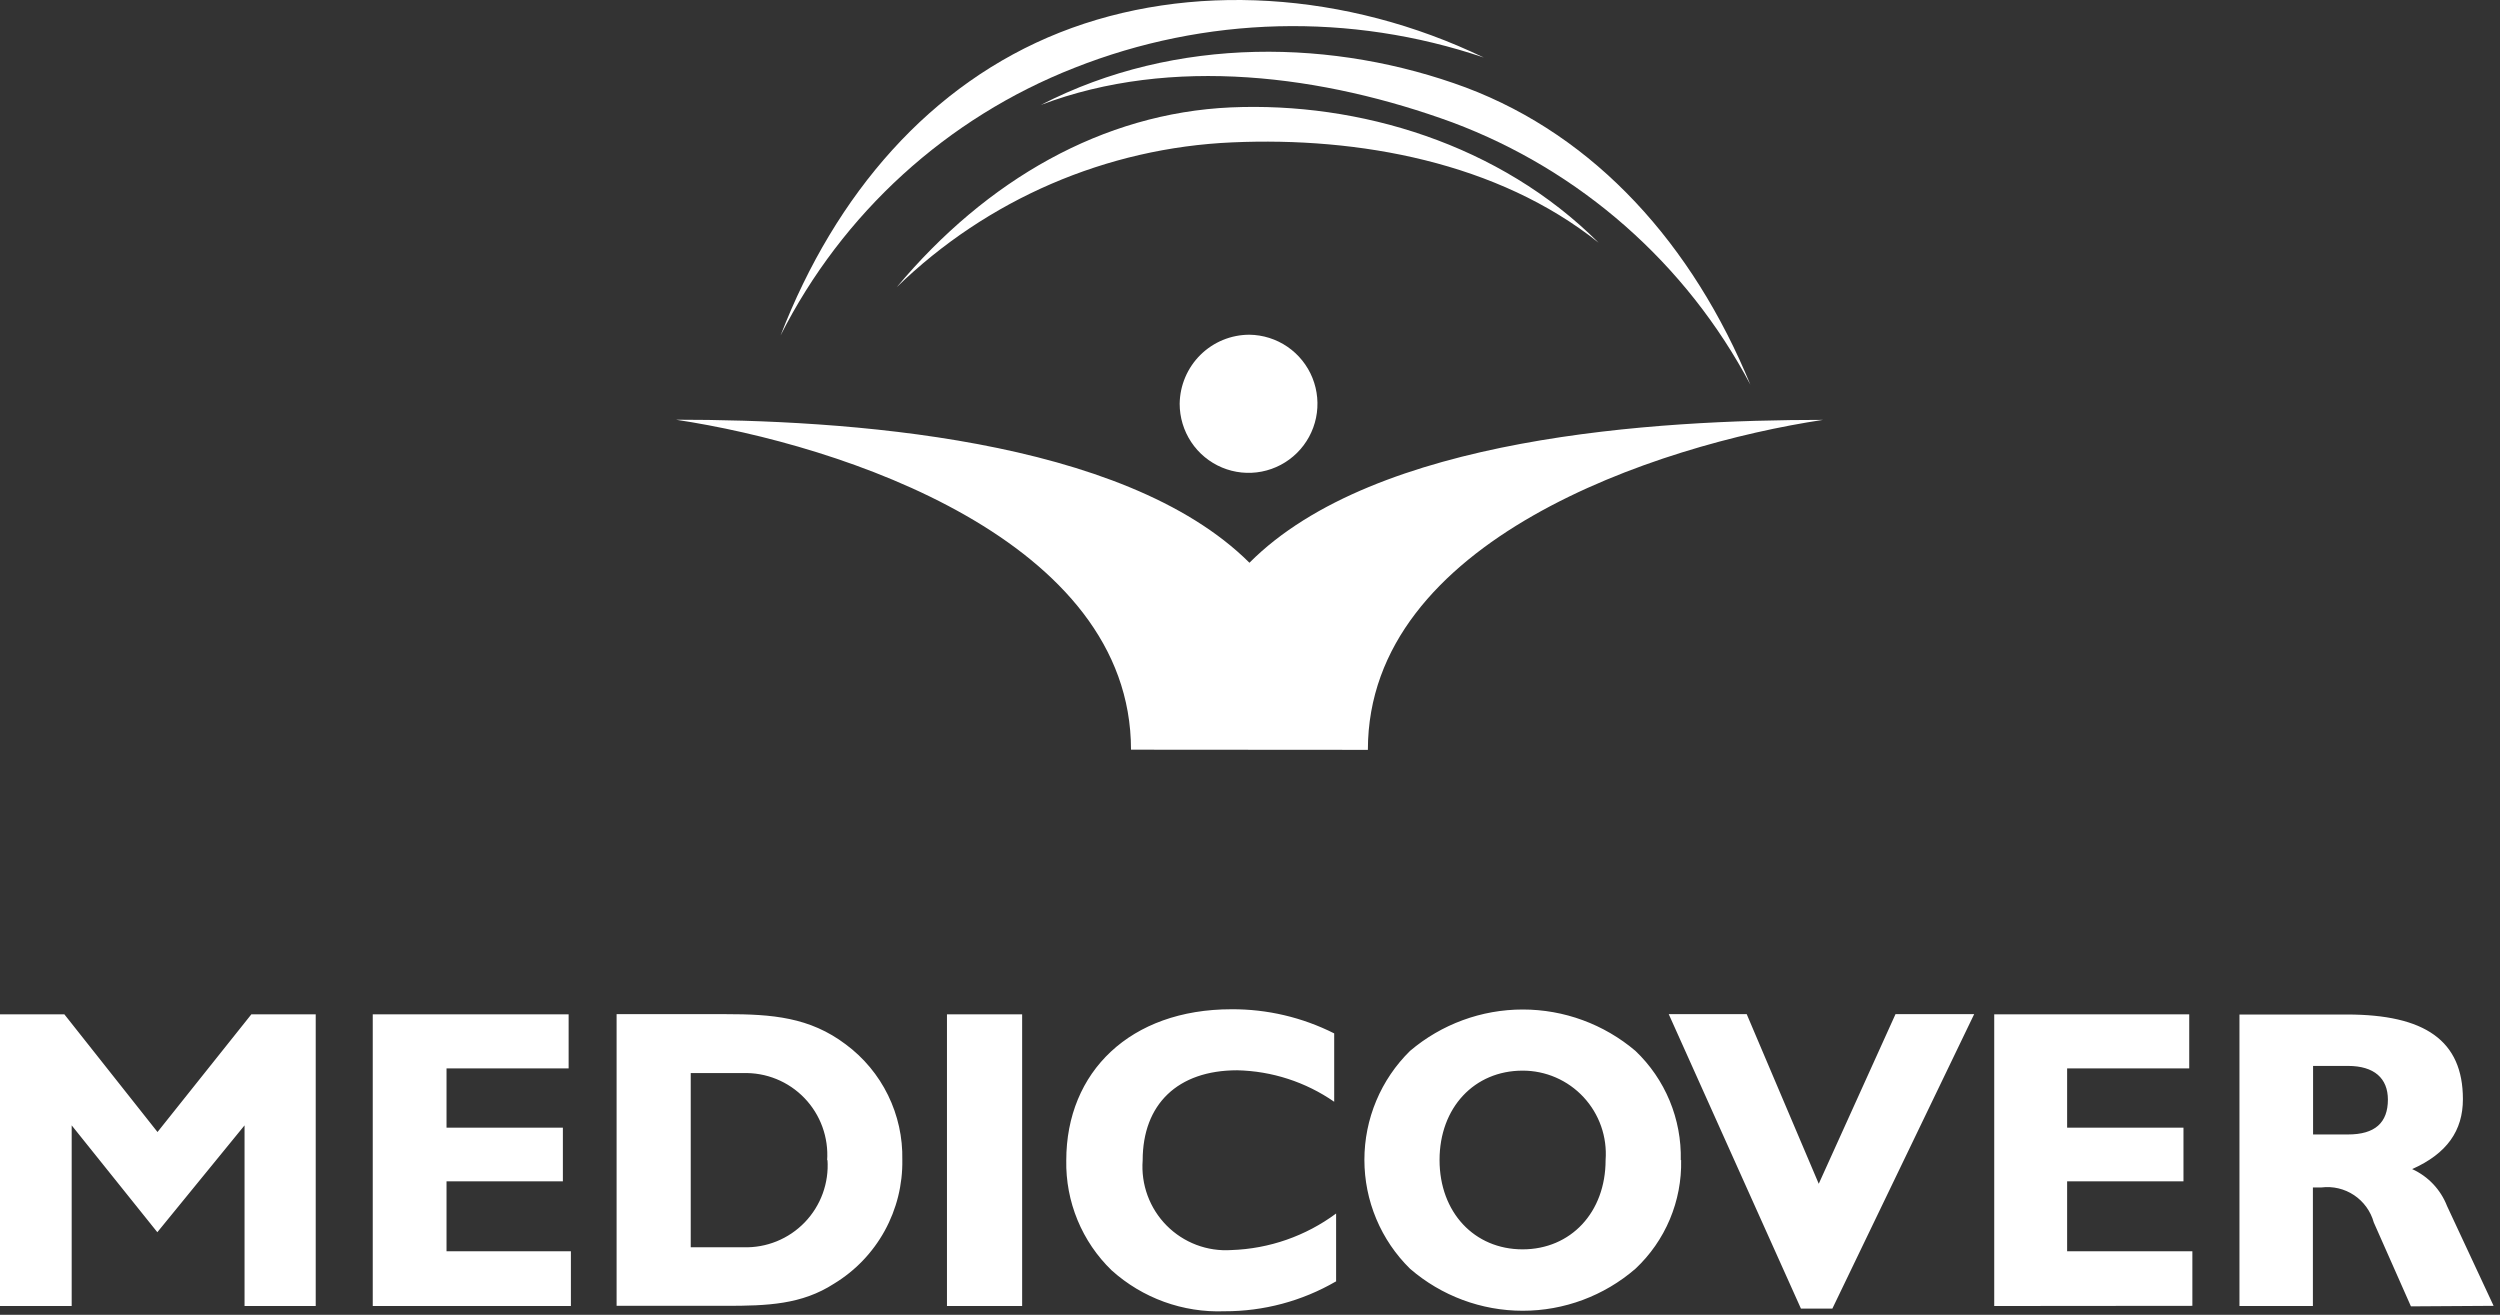 <svg width="270" height="142" viewBox="0 0 270 142" fill="none" xmlns="http://www.w3.org/2000/svg">
<rect x="0" y="0" width="270" height="142" fill="#333333" stroke="none"/>
<path d="M34.097 141.049V109.548H27.146L17.011 122.258L6.951 109.548H0V141.049H7.742V121.54L16.992 133.079L26.411 121.54V141.049H34.097ZM61.657 141.049V135.138H48.225V127.584H60.791V121.786H48.225V115.384H61.412V109.548H40.257V141.049H61.657ZM97.45 125.261C97.5 122.845 96.973 120.453 95.911 118.284C94.849 116.115 93.283 114.233 91.346 112.796C87.446 109.85 83.396 109.529 78.367 109.529H66.593V141.03H78.367C82.888 141.03 86.58 140.898 90.084 138.632C92.37 137.243 94.253 135.277 95.545 132.931C96.838 130.585 97.494 127.94 97.45 125.261ZM89.368 125.261C89.453 126.494 89.279 127.731 88.857 128.893C88.436 130.054 87.775 131.114 86.92 132.004C86.064 132.894 85.032 133.594 83.889 134.059C82.747 134.524 81.52 134.744 80.288 134.704H74.599V115.894H80.25C81.483 115.854 82.71 116.073 83.852 116.538C84.994 117.003 86.026 117.703 86.882 118.593C87.738 119.483 88.398 120.543 88.82 121.705C89.241 122.866 89.415 124.103 89.33 125.336M110.391 109.548H102.272V141.049H110.391V109.548ZM144.3 138.405V131.059C141.018 133.492 137.076 134.869 132.997 135.006C131.709 135.093 130.417 134.902 129.209 134.445C128.001 133.988 126.905 133.276 125.995 132.357C125.086 131.439 124.384 130.334 123.938 129.12C123.491 127.905 123.311 126.608 123.408 125.317C123.408 119.274 127.176 115.591 133.619 115.591C137.367 115.672 141.009 116.854 144.093 118.991V111.607C140.651 109.871 136.849 108.978 132.997 109C122.071 109 115.157 115.761 115.157 125.317C115.116 127.529 115.529 129.725 116.372 131.769C117.214 133.812 118.468 135.66 120.055 137.196C123.391 140.201 127.762 141.786 132.243 141.616C136.462 141.629 140.609 140.521 144.262 138.405M181.524 125.299C181.575 123.097 181.165 120.91 180.322 118.877C179.478 116.844 178.219 115.011 176.626 113.495C173.224 110.609 168.913 109.026 164.457 109.026C160 109.026 155.689 110.609 152.287 113.495C150.725 115.029 149.484 116.859 148.637 118.879C147.79 120.9 147.354 123.069 147.354 125.261C147.354 127.452 147.79 129.622 148.637 131.642C149.484 133.663 150.725 135.493 152.287 137.027C155.67 139.952 159.989 141.562 164.457 141.562C168.924 141.562 173.243 139.952 176.626 137.027C178.227 135.527 179.495 133.706 180.345 131.682C181.196 129.657 181.61 127.476 181.562 125.28M173.405 125.28C173.405 130.945 169.637 134.93 164.438 134.93C159.238 134.93 155.471 130.945 155.471 125.28C155.471 119.614 159.238 115.629 164.438 115.629C165.673 115.626 166.895 115.878 168.029 116.371C169.162 116.863 170.181 117.585 171.023 118.491C171.865 119.397 172.511 120.468 172.921 121.636C173.331 122.804 173.495 124.045 173.405 125.28ZM213.21 109.529H204.714L196.425 127.848L188.645 109.529H180.224L194.503 141.332H197.894L213.21 109.529ZM236.776 141.03V135.138H223.25V127.584H235.815V121.786H223.25V115.384H236.437V109.548H215.376V141.049L236.776 141.03ZM269.309 141.03L264.28 130.247C263.591 128.476 262.239 127.045 260.512 126.262C264.28 124.581 265.994 122.107 265.994 118.708C265.994 112.381 261.887 109.567 253.467 109.567H241.862V141.049H249.793V128.245C250.132 128.245 250.377 128.245 250.716 128.245C251.953 128.09 253.205 128.387 254.242 129.08C255.279 129.774 256.034 130.818 256.368 132.022L260.38 141.087L269.309 141.03ZM257.893 118.745C257.893 121.257 256.499 122.522 253.58 122.522H249.812V115.119H253.58C256.424 115.119 257.893 116.46 257.893 118.764" fill="white"/>
<path d="M158.299 9.446C172.352 14.734 182.826 26.443 189.043 41.551C182.137 28.479 170.689 18.4 156.867 13.223C143.002 8.143 126.575 5.952 112.409 11.335C127.065 3.78 144.246 4.234 158.299 9.446Z" fill="white"/>
<path d="M114.444 3.516C100.503 9.05 90.256 20.872 84.303 36.226C90.979 23.016 102.271 12.731 116.026 7.331C130.175 1.727 145.847 1.332 160.258 6.217C145.47 -0.922 128.459 -2.036 114.444 3.516Z" fill="white"/>
<path d="M132.924 11.599C119.097 12.222 106.551 19.418 96.849 31.013C106.613 21.527 119.51 15.963 133.094 15.376C146.732 14.772 161.765 17.51 172.654 26.216C161.954 15.527 146.751 10.995 132.924 11.599Z" fill="white"/>
<path d="M134.94 36.15C136.407 36.169 137.836 36.622 139.048 37.453C140.259 38.284 141.198 39.455 141.747 40.82C142.295 42.185 142.429 43.681 142.132 45.122C141.834 46.563 141.118 47.883 140.074 48.917C139.029 49.951 137.704 50.652 136.263 50.932C134.822 51.213 133.331 51.06 131.976 50.492C130.622 49.925 129.466 48.969 128.652 47.744C127.839 46.52 127.404 45.081 127.404 43.61C127.429 41.623 128.234 39.726 129.644 38.329C131.055 36.933 132.957 36.15 134.94 36.15Z" fill="white"/>
<path d="M147.731 80.984C147.731 58.322 178.945 48.048 196.879 45.347C178.851 45.347 148.56 47.104 134.94 60.777C121.32 47.217 91.028 45.329 73 45.329C90.953 48.029 122.149 58.341 122.149 80.966L147.731 80.984Z" fill="white"/>
</svg>
